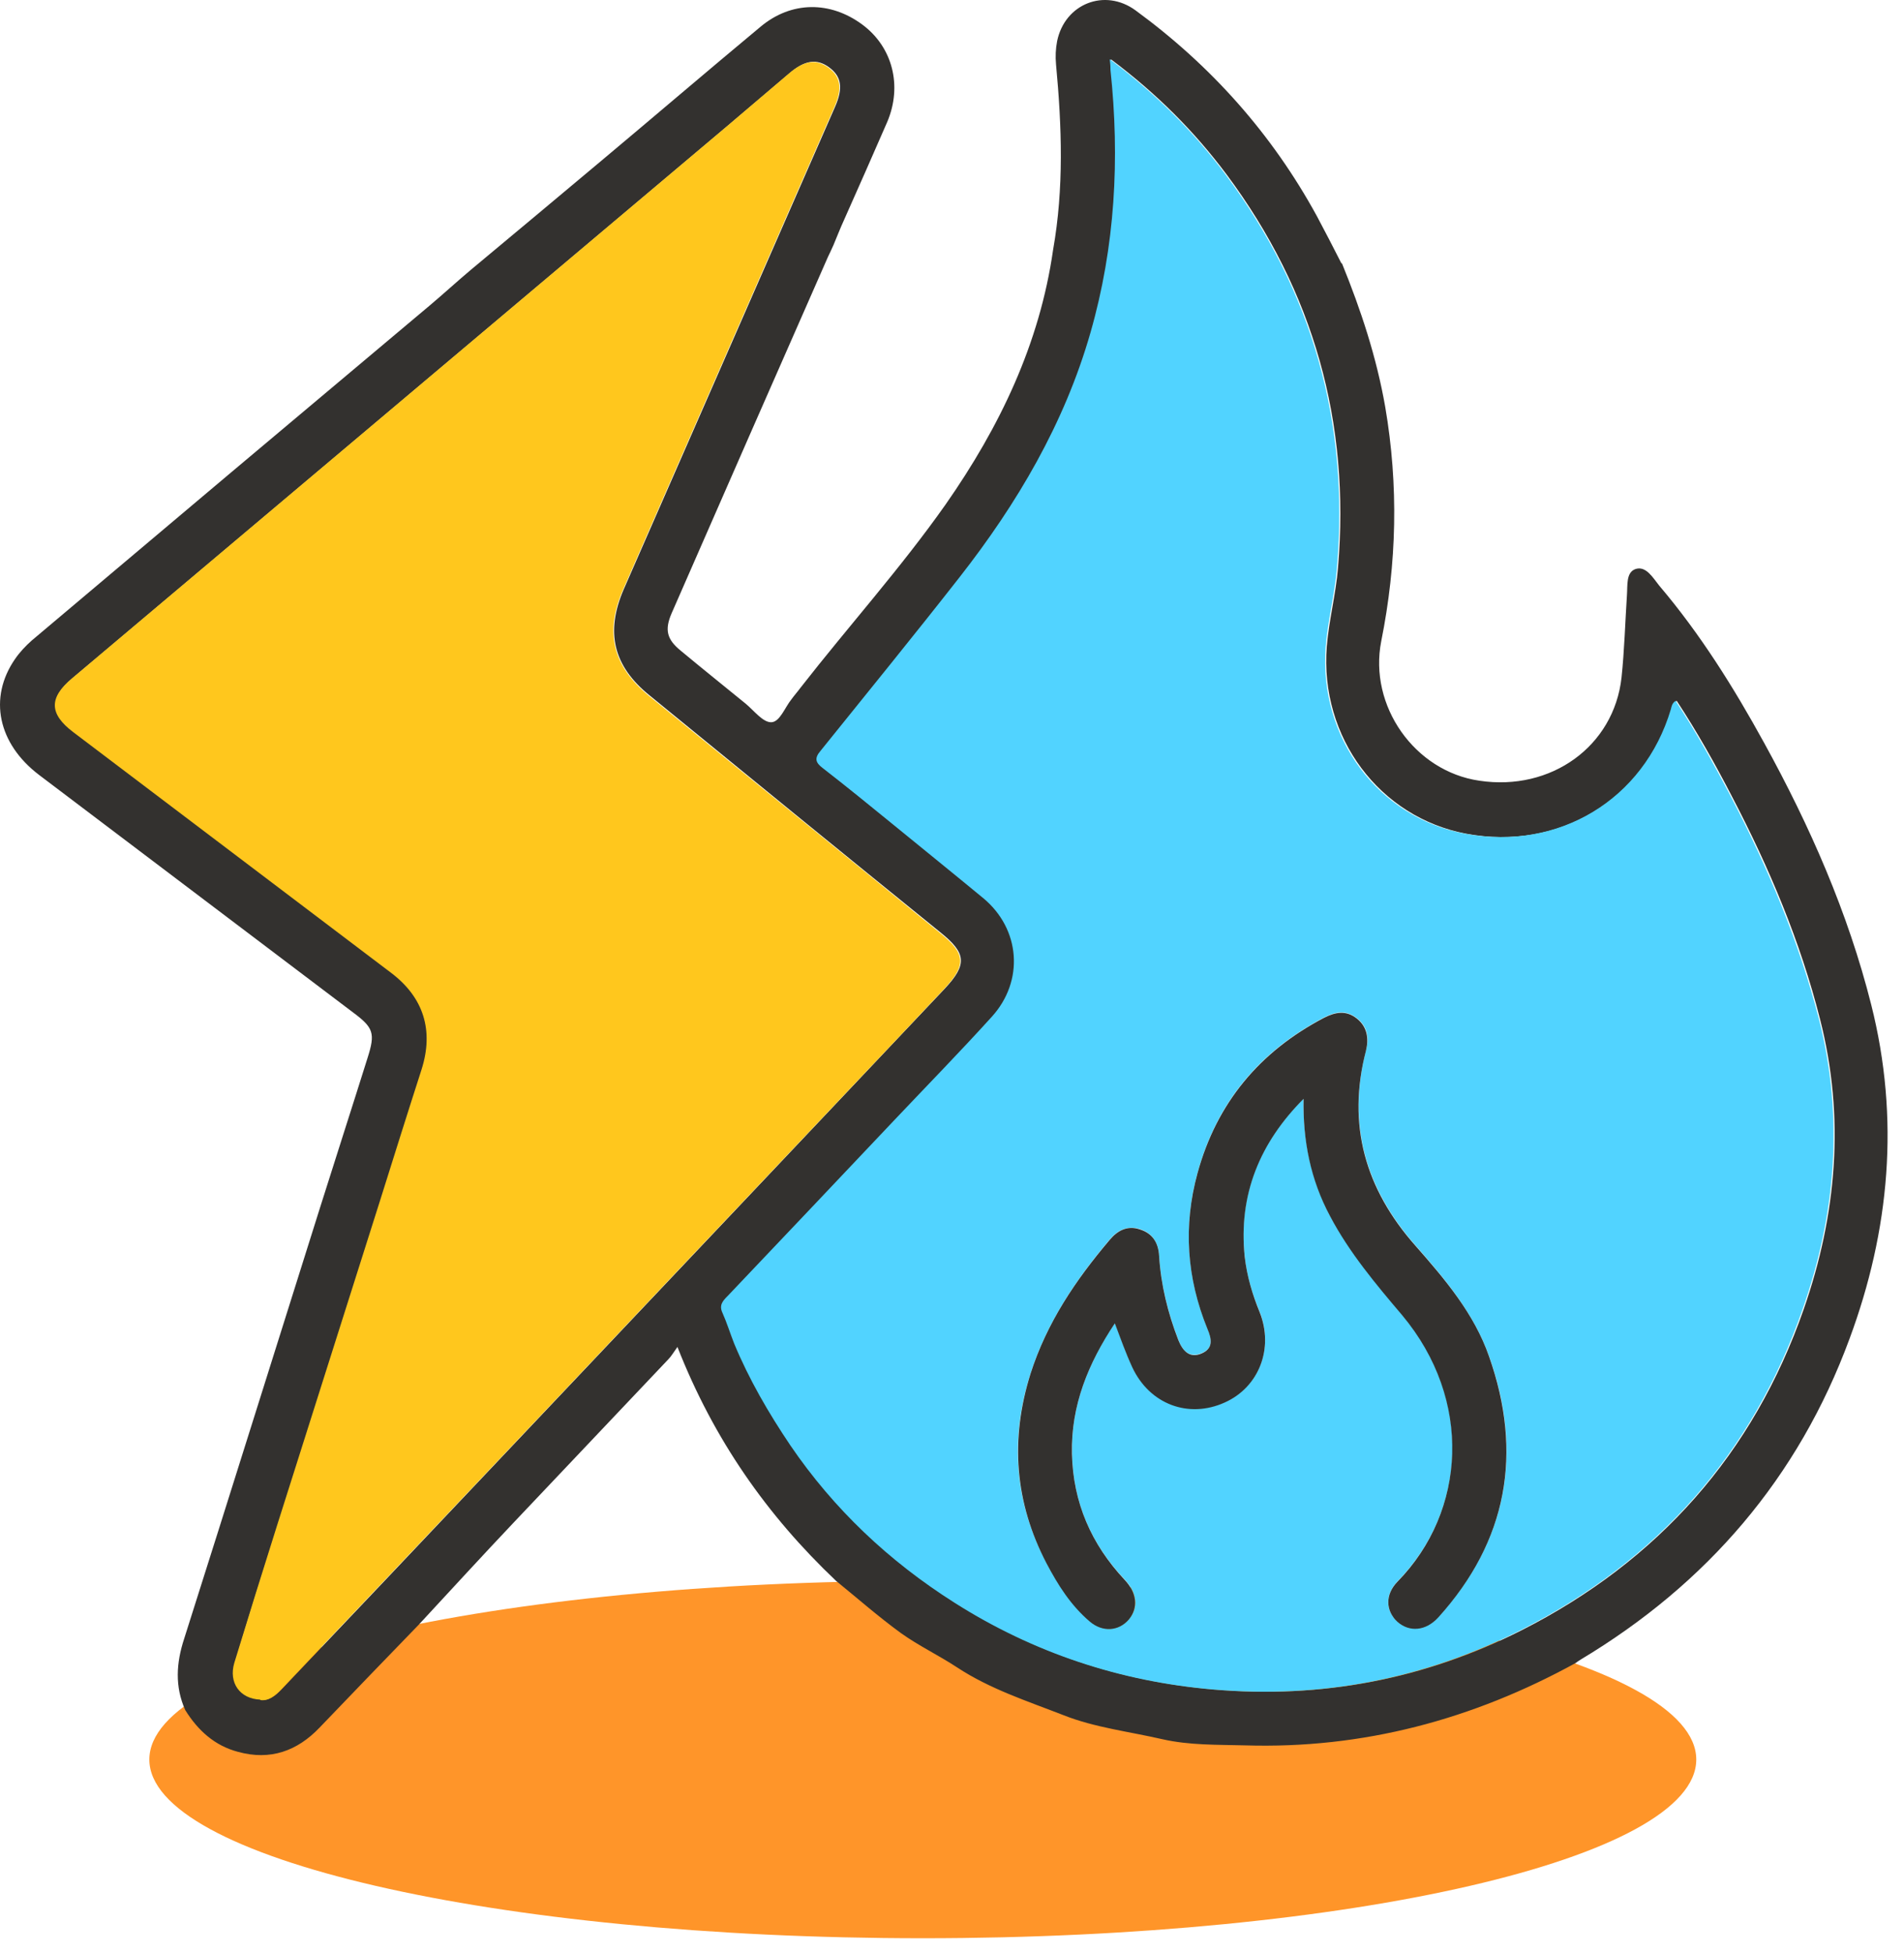 <svg width="39" height="40" viewBox="0 0 39 40" fill="none" xmlns="http://www.w3.org/2000/svg">
<path d="M18.902 39.696C27.652 39.696 34.745 38.058 34.745 36.036C34.745 34.015 27.652 32.377 18.902 32.377C10.152 32.377 3.059 34.015 3.059 36.036C3.059 38.058 10.152 39.696 18.902 39.696Z" fill="#FF9529"/>
<path d="M27.489 5.397C27.876 6.349 28.196 7.316 28.374 8.335C28.649 9.942 28.612 11.541 28.292 13.133C28.032 14.457 28.976 15.796 30.3 15.989C31.772 16.212 33.058 15.283 33.214 13.877C33.273 13.319 33.288 12.754 33.325 12.188C33.34 11.987 33.303 11.72 33.504 11.653C33.719 11.586 33.861 11.839 33.987 11.995C34.827 12.984 35.511 14.078 36.136 15.216C37.073 16.919 37.853 18.69 38.329 20.579C38.916 22.907 38.708 25.198 37.883 27.422C36.835 30.264 34.968 32.436 32.374 33.991C32.337 34.013 32.307 34.035 32.277 34.058C30.166 35.218 27.913 35.821 25.497 35.746C24.932 35.731 24.367 35.746 23.809 35.62C23.133 35.464 22.426 35.382 21.787 35.129C21.043 34.839 20.278 34.593 19.601 34.147C19.229 33.902 18.82 33.708 18.456 33.448C17.995 33.113 17.564 32.734 17.125 32.377C15.713 31.038 14.62 29.483 13.876 27.586C13.795 27.698 13.75 27.78 13.683 27.846C12.642 28.948 11.594 30.048 10.546 31.157C9.884 31.856 9.23 32.57 8.575 33.277C7.899 33.976 7.222 34.675 6.546 35.382C6.085 35.865 5.535 36.059 4.88 35.88C4.397 35.754 4.055 35.441 3.795 35.025C3.579 34.541 3.609 34.058 3.773 33.559C4.709 30.614 5.631 27.661 6.561 24.715C6.88 23.703 7.207 22.692 7.527 21.672C7.691 21.159 7.654 21.048 7.222 20.728C5.081 19.106 2.94 17.492 0.799 15.87C-0.041 15.231 -0.242 14.293 0.308 13.497C0.405 13.356 0.524 13.23 0.65 13.118C3.364 10.827 6.077 8.543 8.798 6.26C9.081 6.022 9.356 5.769 9.639 5.531C10.523 4.794 11.415 4.05 12.3 3.307C13.393 2.392 14.479 1.462 15.579 0.547C16.211 0.019 17.006 0.019 17.661 0.502C18.285 0.963 18.486 1.759 18.174 2.496C17.884 3.165 17.586 3.835 17.289 4.504C17.207 4.683 17.148 4.839 17.073 5.017C17.029 5.114 16.999 5.181 16.962 5.255C15.891 7.688 14.82 10.128 13.757 12.56C13.609 12.902 13.661 13.096 13.943 13.326C14.382 13.691 14.828 14.048 15.274 14.412C15.445 14.554 15.623 14.792 15.794 14.792C15.973 14.792 16.077 14.487 16.211 14.323C16.27 14.241 16.337 14.167 16.397 14.085C17.378 12.828 18.449 11.638 19.371 10.329C20.478 8.744 21.296 7.041 21.571 5.114C21.794 3.857 21.75 2.592 21.631 1.32C21.616 1.157 21.623 1.001 21.653 0.844C21.809 0.078 22.627 -0.249 23.259 0.212C24.805 1.343 26.054 2.741 26.976 4.43C27.147 4.75 27.311 5.069 27.474 5.389L27.489 5.397ZM22.753 1.216C22.753 1.328 22.753 1.38 22.768 1.432C22.962 3.254 22.865 5.047 22.359 6.81C21.824 8.677 20.858 10.306 19.675 11.824C18.739 13.021 17.787 14.197 16.828 15.379C16.701 15.536 16.724 15.617 16.872 15.729C17.363 16.116 17.846 16.51 18.337 16.904C18.947 17.395 19.556 17.886 20.159 18.392C20.924 19.024 21.006 20.088 20.337 20.825C19.683 21.546 18.999 22.245 18.33 22.952C17.192 24.149 16.062 25.347 14.925 26.545C14.828 26.642 14.746 26.731 14.82 26.887C14.91 27.088 14.977 27.303 15.059 27.512C15.363 28.256 15.757 28.948 16.211 29.602C17.103 30.911 18.233 31.975 19.571 32.823C21.185 33.849 22.954 34.437 24.857 34.601C27.066 34.794 29.184 34.392 31.169 33.388C33.965 31.968 35.913 29.773 36.946 26.813C37.623 24.871 37.794 22.885 37.281 20.877C36.879 19.285 36.24 17.775 35.482 16.324C35.132 15.647 34.76 14.985 34.344 14.353C34.27 14.405 34.27 14.464 34.247 14.524C33.69 16.376 31.943 17.433 30.032 17.075C28.262 16.741 27.028 15.104 27.177 13.237C27.222 12.694 27.363 12.166 27.407 11.623C27.66 8.655 26.909 5.97 25.125 3.574C24.463 2.689 23.698 1.923 22.768 1.224L22.753 1.216ZM5.341 34.809C5.505 34.839 5.646 34.727 5.773 34.593C7.185 33.106 8.598 31.618 10.01 30.123C11.735 28.3 13.453 26.485 15.177 24.663C16.568 23.19 17.958 21.725 19.348 20.252C19.817 19.753 19.794 19.523 19.267 19.099C17.274 17.485 15.289 15.863 13.304 14.241C12.56 13.639 12.397 12.947 12.776 12.069C14.218 8.774 15.661 5.486 17.103 2.191C17.274 1.804 17.237 1.566 16.984 1.38C16.731 1.194 16.486 1.231 16.174 1.499C15.742 1.863 15.319 2.228 14.887 2.592C10.419 6.356 5.951 10.128 1.483 13.892C1.014 14.286 1.022 14.613 1.512 14.985C3.683 16.629 5.854 18.273 8.025 19.917C8.694 20.423 8.895 21.1 8.65 21.896C8.367 22.796 8.085 23.696 7.795 24.596C7.096 26.805 6.39 29.022 5.691 31.231C5.393 32.168 5.096 33.106 4.813 34.05C4.695 34.445 4.925 34.787 5.349 34.802L5.341 34.809Z" fill="#33312F"/>
<path d="M22.746 1.224C23.675 1.923 24.449 2.696 25.103 3.574C26.887 5.969 27.638 8.655 27.385 11.623C27.341 12.166 27.2 12.694 27.155 13.237C27.006 15.104 28.233 16.748 30.01 17.075C31.921 17.432 33.675 16.376 34.225 14.524C34.24 14.464 34.248 14.405 34.322 14.353C34.738 14.985 35.11 15.655 35.459 16.324C36.218 17.782 36.85 19.285 37.259 20.877C37.772 22.892 37.601 24.878 36.924 26.812C35.891 29.78 33.943 31.968 31.147 33.388C29.162 34.392 27.051 34.794 24.835 34.601C22.939 34.437 21.163 33.849 19.549 32.823C18.211 31.975 17.081 30.911 16.189 29.602C15.743 28.94 15.341 28.248 15.036 27.512C14.954 27.303 14.888 27.088 14.798 26.887C14.724 26.731 14.806 26.641 14.902 26.545C16.04 25.347 17.177 24.149 18.308 22.952C18.977 22.245 19.661 21.546 20.315 20.824C20.984 20.088 20.902 19.024 20.137 18.392C19.534 17.894 18.925 17.403 18.315 16.904C17.832 16.51 17.349 16.116 16.85 15.729C16.702 15.617 16.679 15.528 16.806 15.379C17.757 14.197 18.716 13.021 19.653 11.824C20.835 10.314 21.802 8.677 22.337 6.81C22.843 5.047 22.939 3.247 22.746 1.432C22.746 1.38 22.746 1.335 22.731 1.216L22.746 1.224ZM26.701 22.498C26.686 23.354 26.85 24.149 27.244 24.901C27.645 25.645 28.188 26.292 28.724 26.931C30.173 28.657 30.04 30.941 28.627 32.384C28.367 32.652 28.374 32.994 28.627 33.21C28.872 33.425 29.207 33.396 29.46 33.12C30.88 31.551 31.207 29.751 30.5 27.772C30.188 26.894 29.593 26.188 28.991 25.503C27.965 24.335 27.593 23.026 27.98 21.509C28.047 21.263 28.017 21.025 27.794 20.854C27.571 20.676 27.348 20.72 27.118 20.839C25.802 21.531 24.924 22.573 24.53 24.016C24.233 25.102 24.307 26.165 24.731 27.207C24.82 27.415 24.858 27.616 24.612 27.713C24.359 27.817 24.218 27.66 24.136 27.437C23.921 26.88 23.779 26.307 23.742 25.712C23.727 25.444 23.601 25.25 23.341 25.169C23.088 25.094 22.887 25.198 22.731 25.384C22.04 26.203 21.445 27.08 21.11 28.122C20.679 29.468 20.776 30.77 21.438 32.012C21.668 32.451 21.943 32.867 22.322 33.202C22.582 33.425 22.917 33.411 23.125 33.158C23.326 32.927 23.289 32.615 23.036 32.347C22.352 31.625 21.98 30.77 21.958 29.766C21.936 28.784 22.293 27.921 22.835 27.095C22.962 27.408 23.058 27.713 23.192 27.995C23.549 28.747 24.345 29.044 25.088 28.717C25.787 28.404 26.099 27.608 25.802 26.865C25.653 26.5 25.534 26.128 25.497 25.734C25.356 24.454 25.809 23.391 26.709 22.491L26.701 22.498Z" fill="#51D3FF"/>
<path d="M5.334 34.809C4.91 34.794 4.68 34.46 4.799 34.058C5.089 33.113 5.379 32.176 5.676 31.239C6.375 29.029 7.081 26.813 7.78 24.603C8.063 23.703 8.345 22.803 8.635 21.903C8.888 21.107 8.68 20.43 8.011 19.924C5.84 18.28 3.669 16.637 1.498 14.993C1.007 14.621 1 14.293 1.468 13.899C5.936 10.135 10.405 6.364 14.873 2.6C15.304 2.235 15.728 1.871 16.159 1.506C16.471 1.239 16.716 1.201 16.969 1.387C17.222 1.573 17.259 1.811 17.088 2.198C15.646 5.494 14.204 8.781 12.761 12.077C12.382 12.947 12.546 13.639 13.289 14.249C15.274 15.87 17.267 17.485 19.252 19.106C19.78 19.53 19.802 19.761 19.334 20.259C17.951 21.732 16.553 23.198 15.163 24.67C13.438 26.493 11.72 28.308 9.996 30.13C8.583 31.618 7.17 33.113 5.758 34.601C5.631 34.735 5.49 34.846 5.327 34.817L5.334 34.809Z" fill="#FFC71D"/>
<path d="M26.708 22.498C25.809 23.398 25.363 24.462 25.496 25.741C25.541 26.136 25.652 26.508 25.801 26.872C26.099 27.616 25.786 28.412 25.087 28.724C24.344 29.059 23.548 28.761 23.192 28.003C23.058 27.713 22.954 27.415 22.835 27.103C22.292 27.921 21.935 28.784 21.957 29.773C21.98 30.77 22.351 31.625 23.035 32.354C23.288 32.622 23.318 32.927 23.125 33.165C22.916 33.411 22.582 33.433 22.322 33.21C21.935 32.882 21.668 32.458 21.437 32.02C20.783 30.77 20.686 29.476 21.11 28.129C21.444 27.088 22.032 26.217 22.731 25.392C22.887 25.206 23.087 25.094 23.34 25.176C23.608 25.258 23.727 25.451 23.742 25.719C23.779 26.314 23.92 26.887 24.136 27.445C24.225 27.668 24.366 27.824 24.612 27.72C24.857 27.616 24.82 27.422 24.731 27.214C24.307 26.173 24.232 25.109 24.53 24.023C24.924 22.587 25.801 21.538 27.117 20.847C27.348 20.728 27.571 20.683 27.794 20.862C28.009 21.033 28.039 21.271 27.98 21.516C27.585 23.034 27.965 24.35 28.991 25.511C29.593 26.195 30.195 26.902 30.5 27.779C31.199 29.758 30.879 31.558 29.459 33.128C29.206 33.403 28.872 33.433 28.626 33.217C28.381 32.994 28.366 32.659 28.626 32.392C30.039 30.948 30.165 28.665 28.723 26.939C28.18 26.299 27.637 25.652 27.244 24.908C26.842 24.157 26.686 23.361 26.701 22.506L26.708 22.498Z" fill="#33312F"/>
</svg>
